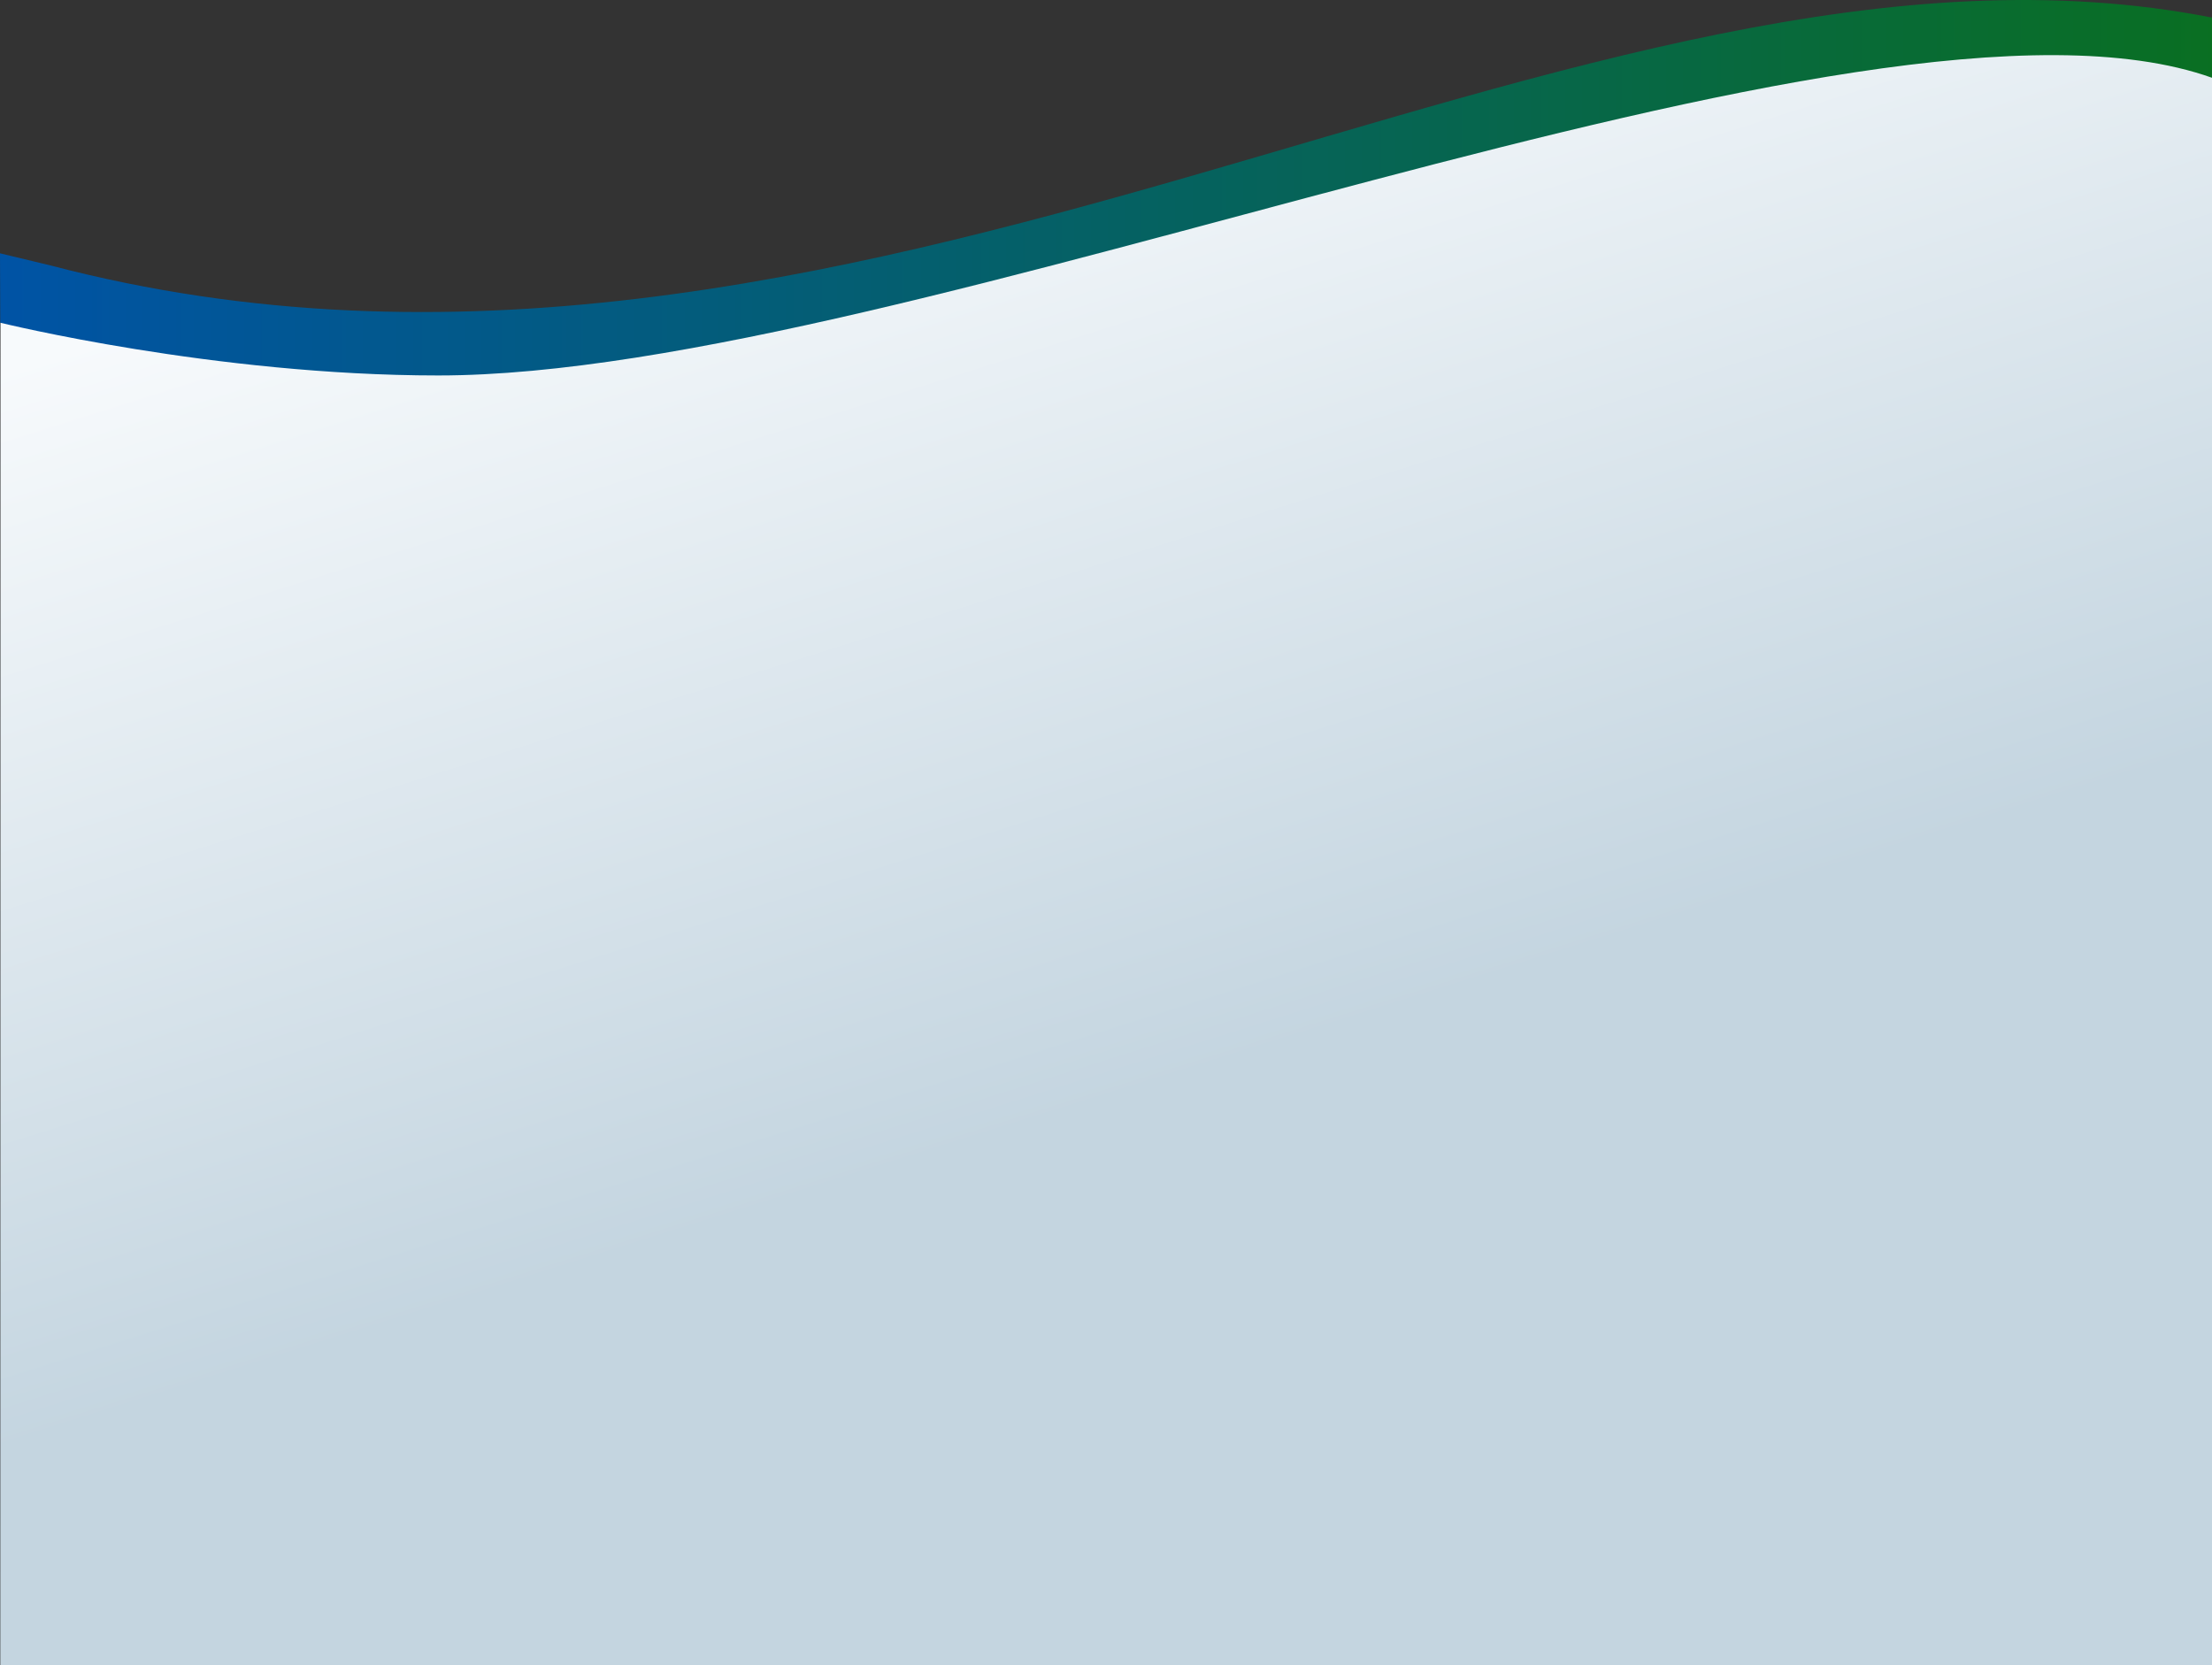 <?xml version="1.0" encoding="UTF-8" standalone="no"?>
<!DOCTYPE svg PUBLIC "-//W3C//DTD SVG 1.1//EN" "http://www.w3.org/Graphics/SVG/1.1/DTD/svg11.dtd">
<svg width="100%" height="100%" viewBox="0 0 939 707" version="1.1" xmlns="http://www.w3.org/2000/svg" xmlns:xlink="http://www.w3.org/1999/xlink" xml:space="preserve" xmlns:serif="http://www.serif.com/">
	<rect x="0" y="0" width="939" height="707" fill="#333333" stroke="none"/>
	<g>
		<path d="M14.129,140.755L0.105,137.072L-0,107.542L21.496,112.707C191.726,157.42 354.607,118.243 505.391,74.798C661.081,29.939 804.376,-18.996 939.021,7.472L939,9.429L939,38.78L924.043,35.849C802.463,10.237 664.073,59.257 513.42,102.664C357.863,147.485 189.747,186.883 14.129,140.755Z" style="fill:url(#topStroke);"/>
		<path d="M939,33.014C792.052,-19.345 386.487,159.402 186.064,159.402C90.914,159.402 0.217,137.033 0.217,137.033L0.132,707L939,707L939,33.014Z" style="fill:url(#gradientFill);"/>
	</g>
	<defs>
		<linearGradient id="topStroke" x1="0" y1="0" x2="1" y2="0" gradientUnits="userSpaceOnUse" gradientTransform="matrix(994.138,0,0,545.232,-12.33,-13.084)">
			<stop offset="0" style="stop-color:rgb(0,83,166);stop-opacity:1"/>
			<stop offset="1" style="stop-color:rgb(10,112,29);stop-opacity:1"/>
		</linearGradient>
		<linearGradient id="gradientFill" x1="0.31" y1="0.04" x2="0.69" y2="0.96">
			<stop offset="7%" stop-color="#f7fafc"/>
			<stop offset="66%" stop-color="#c4d5e0"/>
		</linearGradient>
	</defs>
</svg>
